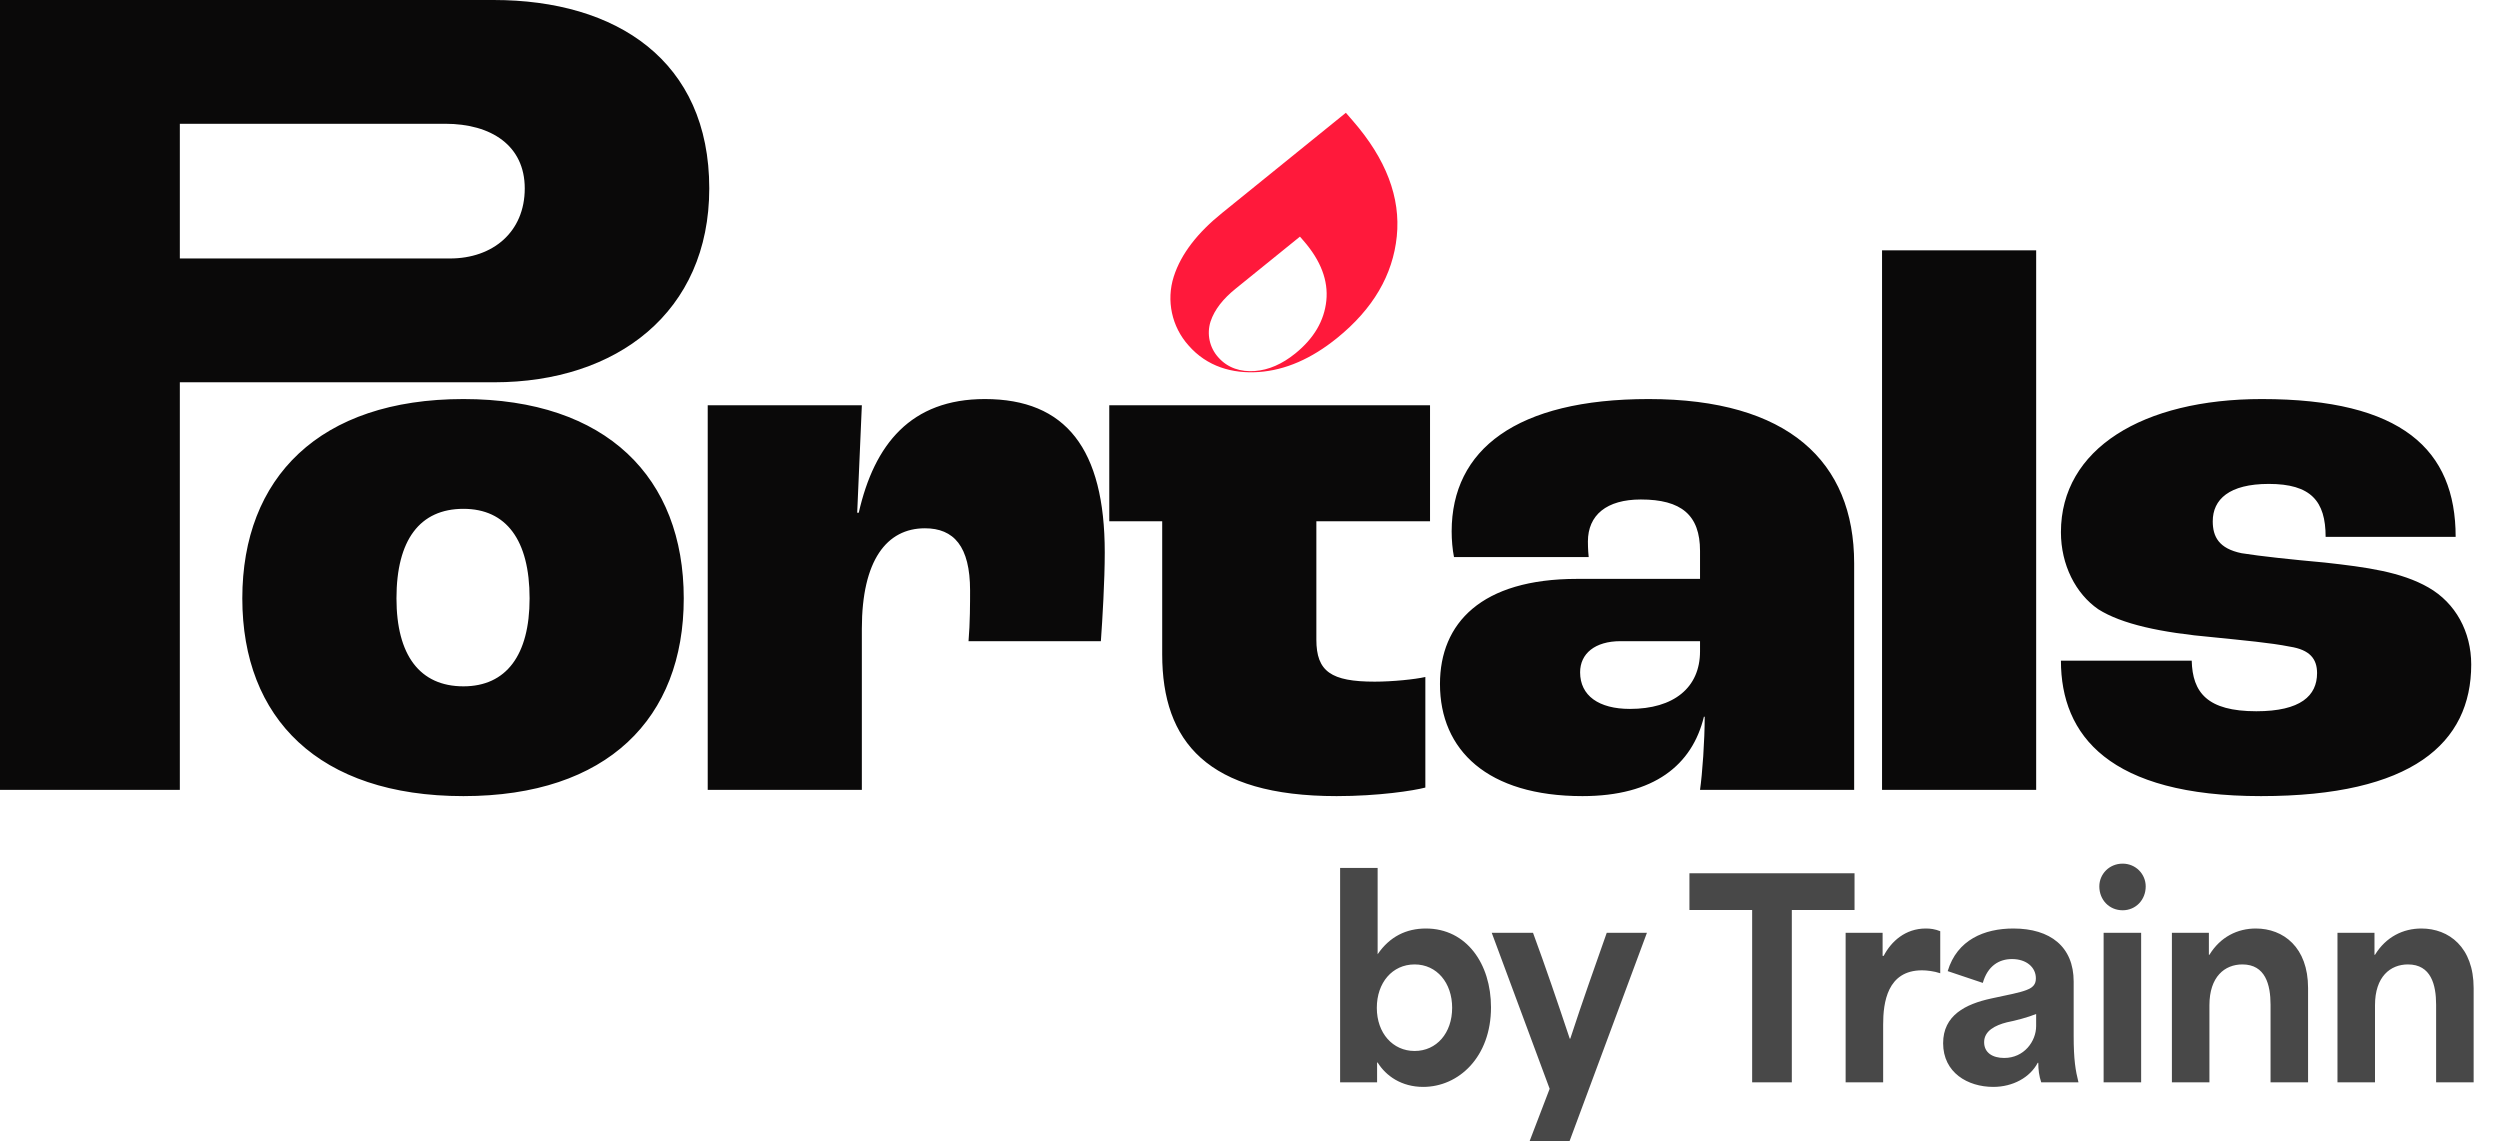 <?xml version="1.0" encoding="UTF-8"?>
<svg width="92px" height="42px" viewBox="0 0 92 42" version="1.1" xmlns="http://www.w3.org/2000/svg" xmlns:xlink="http://www.w3.org/1999/xlink">
    <title>Group 7 Copy</title>
    <g id="Pricing" stroke="none" stroke-width="1" fill="none" fill-rule="evenodd">
        <g transform="translate(-789, -1546)" fill-rule="nonzero" id="Group-7-Copy">
            <g transform="translate(789, 1546)">
                <g id="Group-4">
                    <g id="P-Copy-2" fill="#0A0909">
                        <path d="M17.054,14.685 C22.325,14.685 25.162,17.579 25.162,22.02 C25.162,26.432 22.354,29.297 17.054,29.297 C11.725,29.297 8.917,26.432 8.917,22.02 C8.917,17.579 11.753,14.685 17.054,14.685 Z M52.625,14.914 L52.625,19.183 L48.442,19.183 L48.442,23.538 C48.442,24.713 48.986,25.085 50.591,25.085 C51.25,25.085 52.081,24.999 52.453,24.913 L52.453,28.982 C52.023,29.096 50.734,29.297 49.187,29.297 C44.431,29.297 42.769,27.291 42.769,24.082 L42.769,19.183 L40.821,19.183 L40.821,14.914 L52.625,14.914 Z M60.67,14.685 C65.798,14.685 68.233,16.977 68.233,20.73 L68.233,29.068 L62.561,29.068 C62.647,28.466 62.733,27.263 62.733,26.375 L62.704,26.375 C62.274,28.151 60.87,29.297 58.234,29.297 C54.739,29.297 52.991,27.606 52.991,25.171 C52.991,22.936 54.51,21.303 58.034,21.303 L62.561,21.303 L62.561,20.272 C62.561,18.954 61.873,18.381 60.383,18.381 C59.123,18.381 58.435,18.954 58.435,19.928 C58.435,19.985 58.435,20.215 58.464,20.501 L53.507,20.501 C53.45,20.215 53.421,19.871 53.421,19.556 C53.421,16.547 55.799,14.685 60.67,14.685 Z M83.234,14.685 C88.391,14.685 90.368,16.547 90.368,19.756 L85.583,19.756 C85.583,18.438 85.039,17.808 83.492,17.808 C82.03,17.808 81.429,18.381 81.429,19.183 C81.429,19.756 81.658,20.186 82.489,20.358 C83.205,20.472 84.294,20.587 85.554,20.702 C87.102,20.874 88.362,21.045 89.365,21.618 C90.368,22.191 90.941,23.252 90.941,24.455 C90.941,27.349 88.763,29.297 83.205,29.297 C77.618,29.297 75.842,27.062 75.842,24.312 L80.655,24.312 C80.684,25.486 81.228,26.174 83.033,26.174 C84.666,26.174 85.268,25.601 85.268,24.77 C85.268,24.254 85.01,23.911 84.265,23.796 C83.549,23.653 82.575,23.567 81.457,23.452 C79.509,23.28 78.077,22.965 77.217,22.421 C76.386,21.848 75.842,20.788 75.842,19.584 C75.842,16.519 78.85,14.685 83.234,14.685 Z M18.165,0 C22.691,0 26.101,2.235 26.101,6.933 C26.101,11.489 22.691,14.068 18.193,14.068 L6.618,14.068 L6.618,29.068 L0,29.068 L0,0 Z M36.243,14.685 C39.223,14.685 40.655,16.519 40.655,20.329 C40.655,21.361 40.57,22.793 40.512,23.595 L35.642,23.595 C35.699,22.936 35.699,22.163 35.699,21.733 C35.699,20.1 35.097,19.441 34.037,19.441 C32.633,19.441 31.716,20.616 31.716,23.137 L31.716,29.068 L26.044,29.068 L26.044,14.914 L31.716,14.914 L31.545,18.868 L31.602,18.868 C32.175,16.347 33.521,14.685 36.243,14.685 Z M74.931,9.213 L74.931,29.068 L69.259,29.068 L69.259,9.213 L74.931,9.213 Z M62.561,23.595 L59.638,23.595 C58.693,23.595 58.148,24.054 58.148,24.741 C58.148,25.601 58.836,26.088 59.982,26.088 C61.586,26.088 62.561,25.314 62.561,23.968 L62.561,23.595 Z M17.054,18.725 C15.449,18.725 14.59,19.871 14.59,22.02 C14.59,24.111 15.449,25.257 17.054,25.257 C18.629,25.257 19.489,24.111 19.489,22.02 C19.489,19.871 18.629,18.725 17.054,18.725 Z M16.388,4.555 L6.618,4.555 L6.618,9.512 L16.56,9.512 C18.136,9.512 19.311,8.538 19.311,6.933 C19.311,5.358 18.079,4.555 16.388,4.555 Z" id="Combined-Shape"></path>
                    </g>
                    <g id="Shape-2" transform="translate(43.071, 4.15)" fill="#FF193B">
                        <path d="M6.716,0.299 L6.457,0 L1.906,3.684 C1.014,4.402 0.395,5.18 0.123,6.029 C-0.158,6.91 0.05,7.875 0.668,8.563 C1.345,9.34 2.279,9.609 3.255,9.54 C4.231,9.471 5.191,9.052 6.133,8.29 C7.453,7.222 8.186,5.974 8.331,4.547 C8.476,3.12 7.938,1.704 6.716,0.299 Z M4.598,8.856 C4.11,9.251 3.612,9.467 3.104,9.504 C2.598,9.541 2.113,9.4 1.76,8.998 C1.439,8.641 1.332,8.141 1.477,7.683 C1.623,7.24 1.944,6.841 2.407,6.468 L4.767,4.558 L4.901,4.712 C5.535,5.441 5.814,6.175 5.738,6.915 C5.661,7.655 5.282,8.302 4.598,8.856 Z" id="Shape"></path>
                    </g>
                </g>
                <g id="by-Trainn" transform="translate(49.316, 31.782)" fill="#020202" opacity="0.72">
                    <path d="M3.058,8.216 C4.36,8.216 5.553,7.121 5.553,5.287 C5.553,3.689 4.655,2.387 3.156,2.387 C2.436,2.387 1.825,2.683 1.381,3.334 L1.381,0.158 L0,0.158 L0,8.048 L1.361,8.048 L1.361,7.319 L1.381,7.319 C1.687,7.812 2.259,8.216 3.058,8.216 Z M1.351,5.306 C1.351,4.379 1.923,3.709 2.742,3.709 C3.561,3.709 4.123,4.389 4.123,5.306 C4.123,6.234 3.551,6.894 2.742,6.894 C1.943,6.894 1.351,6.243 1.351,5.306 Z M6.971,10.218 L8.441,10.218 L11.291,2.545 L9.812,2.545 C9.368,3.807 8.924,5.05 8.47,6.441 L8.451,6.441 C7.987,5.05 7.563,3.807 7.099,2.545 L5.58,2.545 L7.711,8.285 L6.971,10.218 Z M18.931,0.355 L18.931,1.706 L16.623,1.706 L16.623,8.048 L15.163,8.048 L15.163,1.706 L12.855,1.706 L12.855,0.355 L18.931,0.355 Z M21.552,2.387 C21.72,2.387 21.888,2.407 22.085,2.486 L22.085,4.034 C21.858,3.955 21.582,3.926 21.414,3.926 C20.132,3.926 19.984,5.119 19.984,5.918 L19.984,8.048 L18.603,8.048 L18.603,2.545 L19.964,2.545 L19.964,3.393 L20.004,3.393 C20.28,2.86 20.803,2.387 21.552,2.387 Z M24.036,8.216 C24.756,8.216 25.387,7.871 25.673,7.328 L25.693,7.328 C25.693,7.585 25.722,7.812 25.801,8.048 L27.172,8.048 C27.064,7.614 26.995,7.23 26.995,6.332 L26.995,4.34 C26.995,3.058 26.137,2.387 24.775,2.387 C23.71,2.387 22.704,2.801 22.359,3.955 L23.651,4.389 C23.829,3.768 24.243,3.511 24.726,3.511 C25.259,3.511 25.604,3.817 25.604,4.221 C25.604,4.655 25.209,4.695 23.967,4.961 C23.01,5.168 22.191,5.583 22.191,6.608 C22.191,7.693 23.099,8.216 24.036,8.216 Z M23.7,6.569 C23.7,6.155 24.105,5.948 24.539,5.839 C24.844,5.78 25.328,5.652 25.614,5.533 L25.614,5.977 C25.614,6.539 25.17,7.151 24.44,7.151 C24.016,7.151 23.7,6.963 23.7,6.569 Z M28.097,8.048 L29.478,8.048 L29.478,2.545 L28.097,2.545 L28.097,8.048 Z M27.939,0.838 C27.939,1.332 28.304,1.716 28.797,1.716 C29.281,1.716 29.646,1.332 29.646,0.838 C29.646,0.385 29.281,0 28.797,0 C28.304,0 27.939,0.385 27.939,0.838 Z M30.61,8.048 L31.991,8.048 L31.991,5.208 C31.991,4.162 32.553,3.709 33.204,3.709 C34.052,3.709 34.24,4.458 34.24,5.188 L34.24,8.048 L35.621,8.048 L35.621,4.577 C35.621,3.077 34.713,2.387 33.697,2.387 C33.027,2.387 32.395,2.693 31.991,3.354 L31.971,3.354 L31.971,2.545 L30.61,2.545 L30.61,8.048 Z M36.703,8.048 L38.084,8.048 L38.084,5.208 C38.084,4.162 38.646,3.709 39.297,3.709 C40.146,3.709 40.333,4.458 40.333,5.188 L40.333,8.048 L41.714,8.048 L41.714,4.577 C41.714,3.077 40.807,2.387 39.791,2.387 C39.12,2.387 38.489,2.693 38.084,3.354 L38.065,3.354 L38.065,2.545 L36.703,2.545 L36.703,8.048 Z" id="Combined-Shape"></path>
                </g>
            </g>
        </g>
    </g>
</svg>